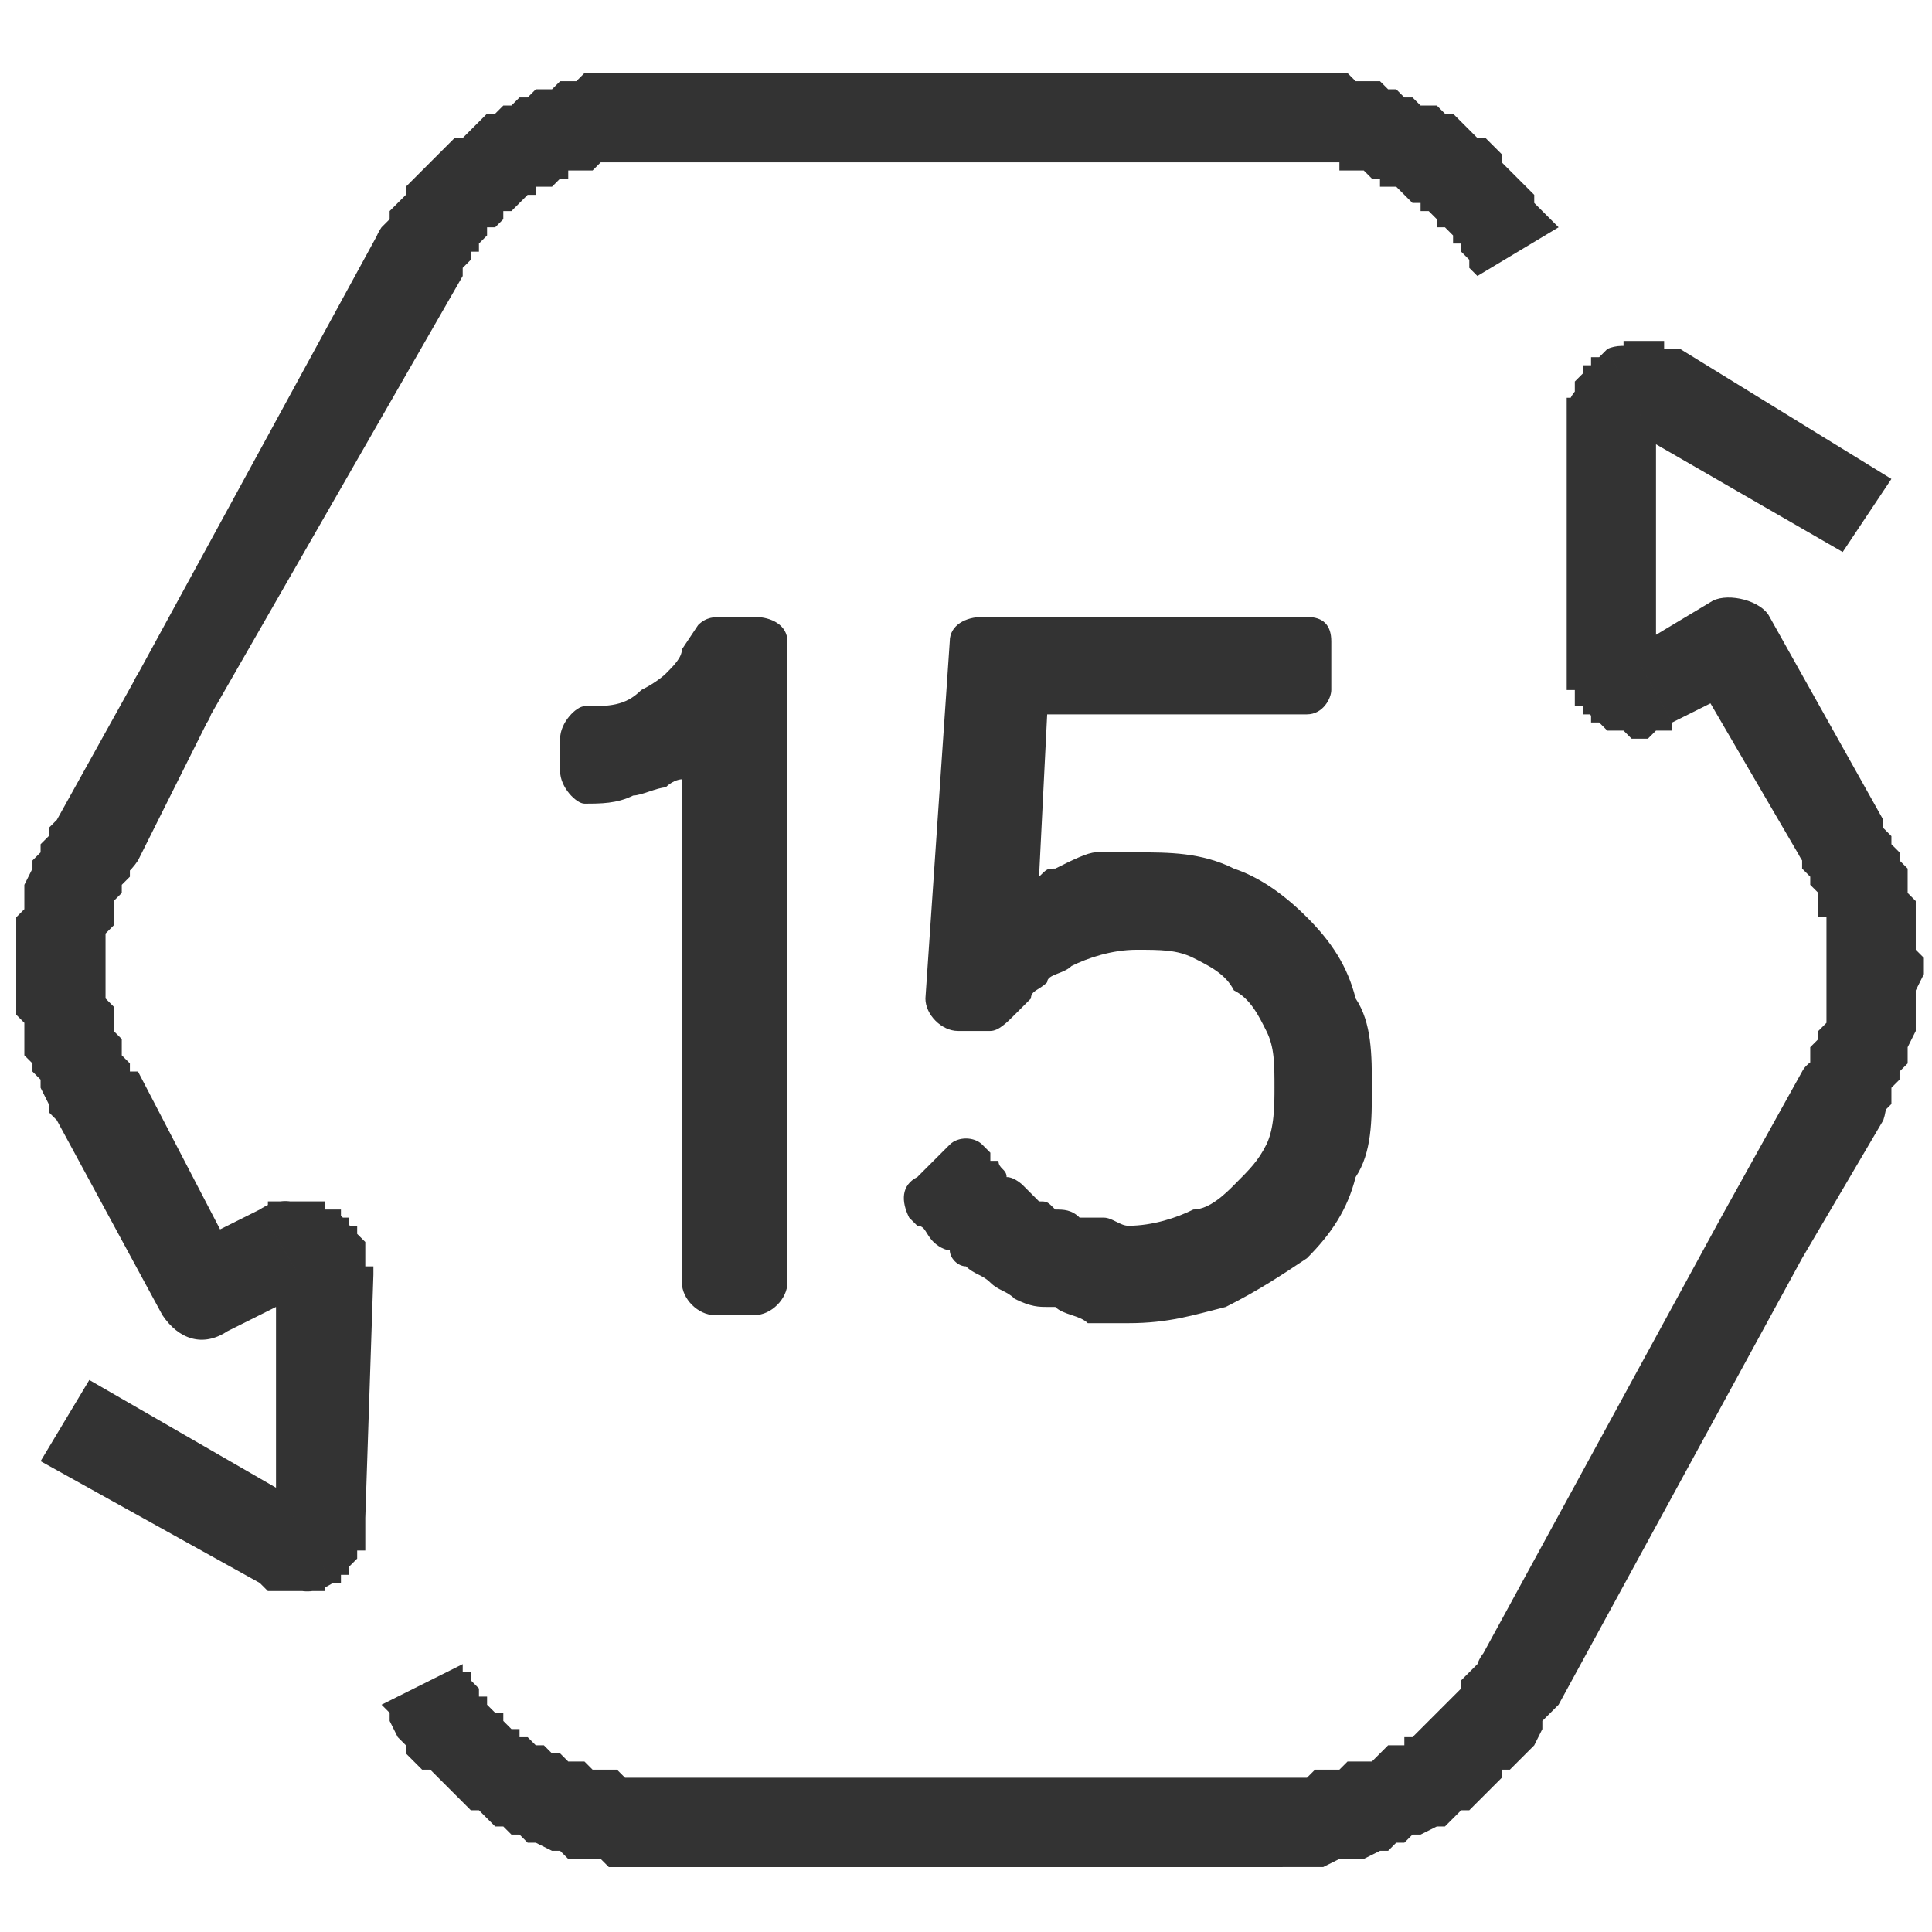 <svg xmlns="http://www.w3.org/2000/svg" xml:space="preserve" width="64px" height="64px" version="1.1" style="shape-rendering:geometricPrecision; text-rendering:geometricPrecision; image-rendering:optimizeQuality; fill-rule:evenodd; clip-rule:evenodd" viewBox="0 0 238 238" xmlns:xlink="http://www.w3.org/1999/xlink">
 <defs>
  <style type="text/css">
   
    .fil0 {fill:none}
    .fil1 {fill:#333333;fill-rule:nonzero}
   
  </style>
 </defs>
 <g id="Слой_x0020_2">
  <rect class="fil0" width="238" height="238"></rect>
 </g>
 <g id="Слой_x0020_3">
  <g id="_1351083799280">
   <g>
    <g>
     <path id="buttons" class="fil1" d="M80 219l0 11 0 0 -1 0 -1 0 -2 0 -1 0 -1 -1 -2 0 -1 0 -1 0 -1 -1 -1 0 -2 -1 -1 0 -1 -1 -1 0 -1 -1 -1 0 -1 -1 -1 -1 -1 0 -1 -1 -1 -1 -1 -1 -1 -1 -1 -1 -1 0 -1 -1 -1 -1 0 -1 -1 -1 -1 -2 0 -1 -1 -1 10 -5 0 1 1 0 0 1 1 1 0 1 1 0 0 1 1 1 1 0 0 1 1 1 1 0 0 1 1 0 1 1 0 0 1 0 1 1 1 0 1 1 0 0 1 0 1 0 1 1 1 0 1 0 1 0 0 0 1 1 1 0 1 0 1 0 0 0zm0 0c3,0 6,2 6,5 0,3 -3,6 -6,6l0 -11zm39 11l-39 0 0 -11 39 0 0 0 0 11zm0 -11c3,0 6,2 6,5 0,3 -3,6 -6,6l0 -11zm39 11l-39 0 0 -11 39 0 0 0 0 11zm0 -11c3,0 6,2 6,5 0,3 -3,6 -6,6l0 -11zm24 -14l10 5 0 0 -1 1 -1 1 0 1 -1 2 -1 1 -1 1 -1 1 -1 0 0 1 -1 1 -1 1 -1 1 -1 1 -1 0 -1 1 -1 1 -1 0 -2 1 -1 0 -1 1 -1 0 -1 1 -1 0 -2 1 -1 0 -1 0 -1 0 -2 1 -1 0 -1 0 -1 0 -2 0 0 -11 1 0 1 0 1 0 1 -1 1 0 1 0 1 0 0 0 1 -1 1 0 1 0 1 0 1 -1 0 0 1 -1 1 0 1 0 0 -1 1 0 1 -1 0 0 1 -1 1 -1 0 0 1 -1 1 -1 0 0 1 -1 0 -1 1 -1 0 0 1 -1 0 0zm0 0c1,-3 5,-4 7,-2 3,1 4,4 3,7l-10 -5zm40 -50l-30 55 -10 -5 30 -55 0 0 10 5zm-10 -5c2,-3 5,-4 8,-2 2,1 3,5 2,7l-10 -5zm20 -12l-10 17 -10 -5 10 -18 0 0 10 6zm-10 -6c1,-2 5,-3 7,-2 3,2 4,5 3,8l-10 -6zm0 -26l10 -5 0 0 0 1 1 1 0 1 1 1 0 1 1 1 0 2 0 1 1 1 0 1 0 1 0 1 0 2 0 1 1 1 0 1 0 1 -1 2 0 1 0 1 0 1 0 1 0 1 -1 2 0 1 0 1 -1 1 0 1 -1 1 0 2 -1 1 0 1 -10 -6 0 0 1 -1 0 -1 0 -1 1 -1 0 -1 0 0 1 -1 0 -1 0 -1 0 -1 0 0 0 -1 0 -1 0 -1 0 -1 0 -1 0 0 0 -1 0 -1 0 -1 0 -1 0 -1 -1 0 0 -1 0 -1 0 -1 -1 -1 0 -1 0 0 -1 -1 0 -1 0 0zm0 0c-2,-3 -1,-6 2,-8 3,-1 6,0 8,3l-10 5zm-4 -30l14 25 -10 5 -14 -24 3 -8 7 2zm-10 6c-1,-3 0,-6 3,-8 2,-1 6,0 7,2l-10 6zm-7 -2l10 -6 5 10 -10 5 0 0 -5 -9zm5 9c-2,2 -6,1 -7,-2 -2,-2 -1,-6 2,-7l5 9zm-9 0l6 -9 0 0 0 0 0 0 0 0 0 0 0 0 0 0 0 0 -1 0 0 0 0 0 0 -1 0 0 0 0 0 0 0 0 0 0 0 0 0 0 0 0 0 0 0 0 0 0 -1 0 0 1 0 0 0 0 0 0 0 0 0 0 0 0 0 0 0 0 5 9 0 1 0 0 0 0 -1 0 0 0 0 0 -1 0 0 0 0 0 0 0 -1 1 0 0 0 0 -1 0 0 0 0 0 0 0 -1 0 0 0 0 0 -1 -1 0 0 0 0 0 0 -1 0 0 0 0 0 -1 0 0 0 0 0 0 0 -1 -1 0 0zm0 0c-2,-1 -3,-5 -2,-7 2,-3 5,-4 8,-2l-6 9zm-4 -8l11 1 0 0 0 0 0 -1 0 0 0 0 0 0 0 0 0 0 0 0 0 0 0 0 0 0 0 0 0 0 0 0 0 0 0 0 0 -1 0 0 0 0 0 0 0 0 0 0 -1 0 0 0 0 0 0 0 0 0 0 0 0 0 0 0 0 0 0 0 -6 9 0 0 0 0 0 0 -1 0 0 -1 0 0 0 0 -1 0 0 0 0 -1 0 0 0 0 -1 0 0 0 0 -1 0 0 0 0 0 -1 0 0 0 0 -1 0 0 -1 0 0 0 0 0 0 0 -1 0 0 0 0 0 -1 0 0 0 0 0 -1 0 0zm0 0c0,-3 2,-5 6,-5 3,0 5,3 5,6l-11 -1zm11 -30l0 31 -11 -1 0 -30 11 0zm-11 0c0,-3 3,-5 6,-5 3,0 5,2 5,5l-11 0zm5 -8l5 10 0 0 0 0 0 0 0 0 0 0 1 0 0 0 0 0 0 0 0 0 0 0 0 0 0 0 0 0 0 -1 0 0 0 0 0 0 0 0 0 0 0 0 0 0 0 0 0 0 0 0 0 0 0 0 0 -1 0 0 0 0 0 0 0 0 0 0 -11 0 0 0 0 0 0 -1 0 0 0 0 0 -1 0 0 1 0 0 -1 0 0 0 0 0 -1 0 0 0 0 0 0 1 -1 0 0 0 0 0 0 0 -1 0 0 1 0 0 0 0 0 0 -1 0 0 1 0 0 0 0 0 0 0 1 -1 0 0 0 0zm0 0c2,-1 6,0 7,2 2,3 1,7 -2,8l-5 -10zm9 0l-6 10 0 0 0 0 0 0 0 0 0 0 1 0 0 0 0 0 0 0 0 0 0 0 0 0 0 0 0 0 0 0 0 0 0 0 0 0 0 0 0 0 1 0 0 0 0 0 0 0 0 0 0 0 0 0 0 0 0 0 0 0 0 0 0 0 0 0 -5 -10 0 0 0 0 1 0 0 0 0 0 0 0 1 0 0 -1 0 0 0 0 1 0 0 0 0 0 1 0 0 0 0 0 1 0 0 0 0 0 0 0 1 0 0 0 0 0 1 0 0 1 0 0 0 0 1 0 0 0 0 0 1 0 0 0 0 0zm0 0c3,2 3,5 2,8 -2,3 -5,4 -8,2l6 -10zm20 25l-26 -15 6 -10 26 16 -6 9z"></path>
    </g>
    <g>
     <path id="buttons_0" class="fil1" d="M158 20l0 -11 0 0 2 0 1 0 1 0 1 0 2 0 1 0 1 1 1 0 2 0 1 1 1 0 1 1 1 0 1 1 2 0 1 1 1 0 1 1 1 1 1 1 1 0 1 1 1 1 0 1 1 1 1 1 1 1 1 1 0 1 1 1 1 1 1 1 -10 6 -1 -1 0 -1 -1 -1 0 -1 -1 0 0 -1 -1 -1 -1 0 0 -1 -1 -1 -1 0 0 -1 -1 0 -1 -1 0 0 -1 -1 -1 0 -1 0 0 -1 -1 0 -1 -1 -1 0 -1 0 -1 0 0 -1 -1 0 -1 0 -1 0 -1 0 -1 0 -1 0 -1 0 0 0zm0 0c-3,0 -5,-3 -5,-6 0,-3 2,-5 5,-5l0 11zm-39 -11l39 0 0 11 -39 0 0 0 0 -11zm0 11c-3,0 -5,-3 -5,-6 0,-3 2,-5 5,-5l0 11zm-39 -11l39 0 0 11 -39 0 0 0 0 -11zm0 11c-3,0 -5,-3 -5,-6 0,-3 2,-5 5,-5l0 11zm-23 14l-10 -6 0 0 1 -1 0 -1 1 -1 1 -1 0 -1 1 -1 1 -1 1 -1 1 -1 1 -1 1 -1 1 0 1 -1 1 -1 1 -1 1 0 1 -1 1 0 1 -1 1 0 1 -1 2 0 1 -1 1 0 1 0 1 -1 2 0 1 0 1 0 2 0 1 0 1 0 0 11 -1 0 -1 0 -1 0 -1 0 0 0 -1 0 -1 0 -1 1 -1 0 -1 0 -1 0 0 1 -1 0 -1 1 -1 0 -1 0 0 1 -1 0 -1 1 0 0 -1 1 -1 0 0 1 -1 1 -1 0 0 1 -1 1 0 1 -1 0 0 1 -1 1 0 1 0 0zm0 0c-2,2 -5,3 -8,2 -3,-2 -4,-5 -2,-8l10 6zm-40 49l30 -55 10 6 -31 54 0 0 -9 -5zm9 5c-1,3 -5,4 -7,3 -3,-2 -4,-5 -2,-8l9 5zm-19 13l10 -18 9 5 -9 18 0 0 -10 -5zm10 5c-2,3 -5,4 -8,2 -3,-1 -4,-5 -2,-7l10 5zm0 26l-10 6 0 0 -1 -1 0 -1 -1 -2 0 -1 -1 -1 0 -1 -1 -1 0 -1 0 -1 0 -2 -1 -1 0 -1 0 -1 0 -1 0 -2 0 -1 0 -1 0 -1 0 -1 0 -2 0 -1 1 -1 0 -1 0 -1 0 -1 1 -2 0 -1 1 -1 0 -1 1 -1 0 -1 1 -1 10 5 -1 1 0 1 -1 1 0 0 0 1 -1 1 0 1 0 1 0 0 0 1 -1 1 0 1 0 1 0 1 0 0 0 1 0 1 0 1 0 1 0 1 0 0 1 1 0 1 0 1 0 1 0 0 1 1 0 1 0 1 1 1 0 1 1 0 0 0zm0 0c1,3 0,6 -3,8 -2,1 -6,0 -7,-2l10 -6zm3 30l-13 -24 10 -6 13 25 -2 7 -8 -2zm10 -5c1,2 0,6 -2,7 -3,2 -6,1 -8,-2l10 -5zm8 2l-10 5 -6 -10 10 -5 0 0 6 10zm-6 -10c3,-2 6,-1 8,2 1,3 0,6 -2,8l-6 -10zm9 0l-6 10 0 0 0 0 1 0 0 0 0 0 0 0 0 0 0 0 0 0 0 0 0 0 0 0 0 0 0 0 0 0 0 0 1 0 0 0 0 0 0 0 0 0 0 0 0 0 0 0 0 0 0 0 0 0 0 0 0 0 0 0 0 0 0 0 1 0 -6 -10 0 0 1 0 0 0 0 -1 0 0 1 0 0 0 0 0 1 0 0 0 0 0 0 0 1 0 0 0 0 0 1 0 0 0 0 0 0 0 1 0 0 0 0 0 1 0 0 0 0 0 0 0 1 0 0 1 0 0 1 0 0 0 0 0 0 0zm0 0c3,2 4,5 2,8 -1,2 -5,3 -8,2l6 -10zm5 8l-12 0 0 0 0 0 0 0 0 0 0 0 0 0 0 0 0 0 0 0 0 0 0 0 1 1 0 0 0 0 0 0 0 0 0 0 0 0 0 0 0 0 0 0 0 0 0 0 0 0 0 0 0 0 0 0 0 0 0 1 0 0 0 0 0 0 0 0 6 -10 0 0 1 0 0 1 0 0 0 0 1 0 0 0 0 1 0 0 0 0 1 0 0 0 0 1 0 0 0 0 0 0 1 1 0 0 0 0 0 0 0 1 0 0 0 0 0 1 0 0 0 0 0 0 0 1 1 0 0 0 0 1 0 0 0 0zm0 0c0,3 -3,6 -6,5 -3,0 -6,-2 -6,-5l12 0zm-12 30l0 -30 12 0 -1 30 -11 0zm11 0c0,3 -2,6 -5,6 -3,0 -6,-3 -6,-6l11 0zm-4 8l-6 -10 0 0 0 0 0 0 0 0 0 1 0 0 0 0 0 0 0 0 0 0 0 0 0 0 0 0 0 0 -1 0 0 0 0 0 0 0 0 0 0 0 0 0 0 0 0 1 0 0 0 0 0 0 0 0 0 0 0 0 0 0 0 0 0 0 0 0 11 0 0 1 0 0 0 0 0 1 0 0 0 0 0 0 0 1 0 0 0 0 0 1 -1 0 0 0 0 0 0 1 0 0 0 0 0 0 -1 1 0 0 0 0 0 0 0 1 -1 0 0 0 0 0 0 0 0 1 -1 0 0 0 0 0 0 0 0 0zm0 0c-3,2 -6,1 -8,-2 -2,-3 -1,-6 2,-8l6 10zm-9 0l5 -10 0 0 0 0 0 0 0 0 0 0 0 0 0 0 0 0 0 0 0 0 0 0 -1 0 0 0 0 0 0 0 0 0 0 0 0 0 0 0 0 0 0 0 0 0 0 0 0 0 0 0 0 0 -1 0 0 0 0 0 0 0 0 0 0 0 0 0 6 10 -1 0 0 0 0 1 0 0 -1 0 0 0 0 0 0 0 -1 0 0 0 0 0 -1 0 0 0 0 0 0 0 -1 0 0 0 0 0 -1 0 0 0 0 0 -1 0 0 0 0 0 0 0 -1 0 0 0 0 0 -1 -1 0 0 0 0 0 0 0 0zm0 0c-3,-2 -4,-5 -2,-8 1,-2 5,-3 7,-2l-5 10zm-21 -25l26 15 -5 10 -27 -15 6 -10z"></path>
    </g>
   </g>
   <path class="fil1" d="M89 76l4 0c2,0 4,1 4,3l0 79c0,2 -2,4 -4,4l-5 0c-2,0 -4,-2 -4,-4l0 -62c0,0 -1,0 -2,1l0 0c-1,0 -3,1 -4,1 -2,1 -4,1 -6,1 -1,0 -3,-2 -3,-4l0 -4c0,-2 2,-4 3,-4 3,0 5,0 7,-2l0 0c2,-1 3,-2 3,-2 1,-1 2,-2 2,-3l2 -3c1,-1 2,-1 3,-1l0 0zm51 29c4,0 8,0 12,2 3,1 6,3 9,6l0 0c3,3 5,6 6,10 2,3 2,7 2,11 0,4 0,8 -2,11 -1,4 -3,7 -6,10l0 0c-3,2 -6,4 -10,6 -4,1 -7,2 -12,2 -1,0 -3,0 -5,0 -1,-1 -3,-1 -4,-2l-1 0c-1,0 -2,0 -4,-1 -1,-1 -2,-1 -3,-2l0 0c-1,-1 -2,-1 -3,-2 -1,0 -2,-1 -2,-2l0 0c-1,0 -2,-1 -2,-1 -1,-1 -1,-2 -2,-2l-1 -1c-1,-2 -1,-4 1,-5l4 -4c1,-1 3,-1 4,0 1,1 1,1 1,1l0 1c0,0 1,0 1,0 0,1 1,1 1,2 1,0 2,1 2,1 1,1 1,1 2,2 1,0 1,0 2,1 1,0 2,0 3,1l0 0c1,0 2,0 3,0l0 0c1,0 2,1 3,1 3,0 6,-1 8,-2 2,0 4,-2 5,-3 2,-2 3,-3 4,-5 1,-2 1,-5 1,-7 0,-3 0,-5 -1,-7 -1,-2 -2,-4 -4,-5 -1,-2 -3,-3 -5,-4 -2,-1 -4,-1 -7,-1 -3,0 -6,1 -8,2 -1,1 -3,1 -3,2 -1,1 -2,1 -2,2l-2 2c-1,1 -2,2 -3,2l-4 0c-2,0 -4,-2 -4,-4l3 -44c0,-2 2,-3 4,-3l40 0c2,0 3,1 3,3l0 6c0,1 -1,3 -3,3l-32 0 -1 20c1,-1 1,-1 2,-1l0 0c2,-1 4,-2 5,-2 2,0 4,0 5,0z"></path>
  </g>
 </g>
</svg>
